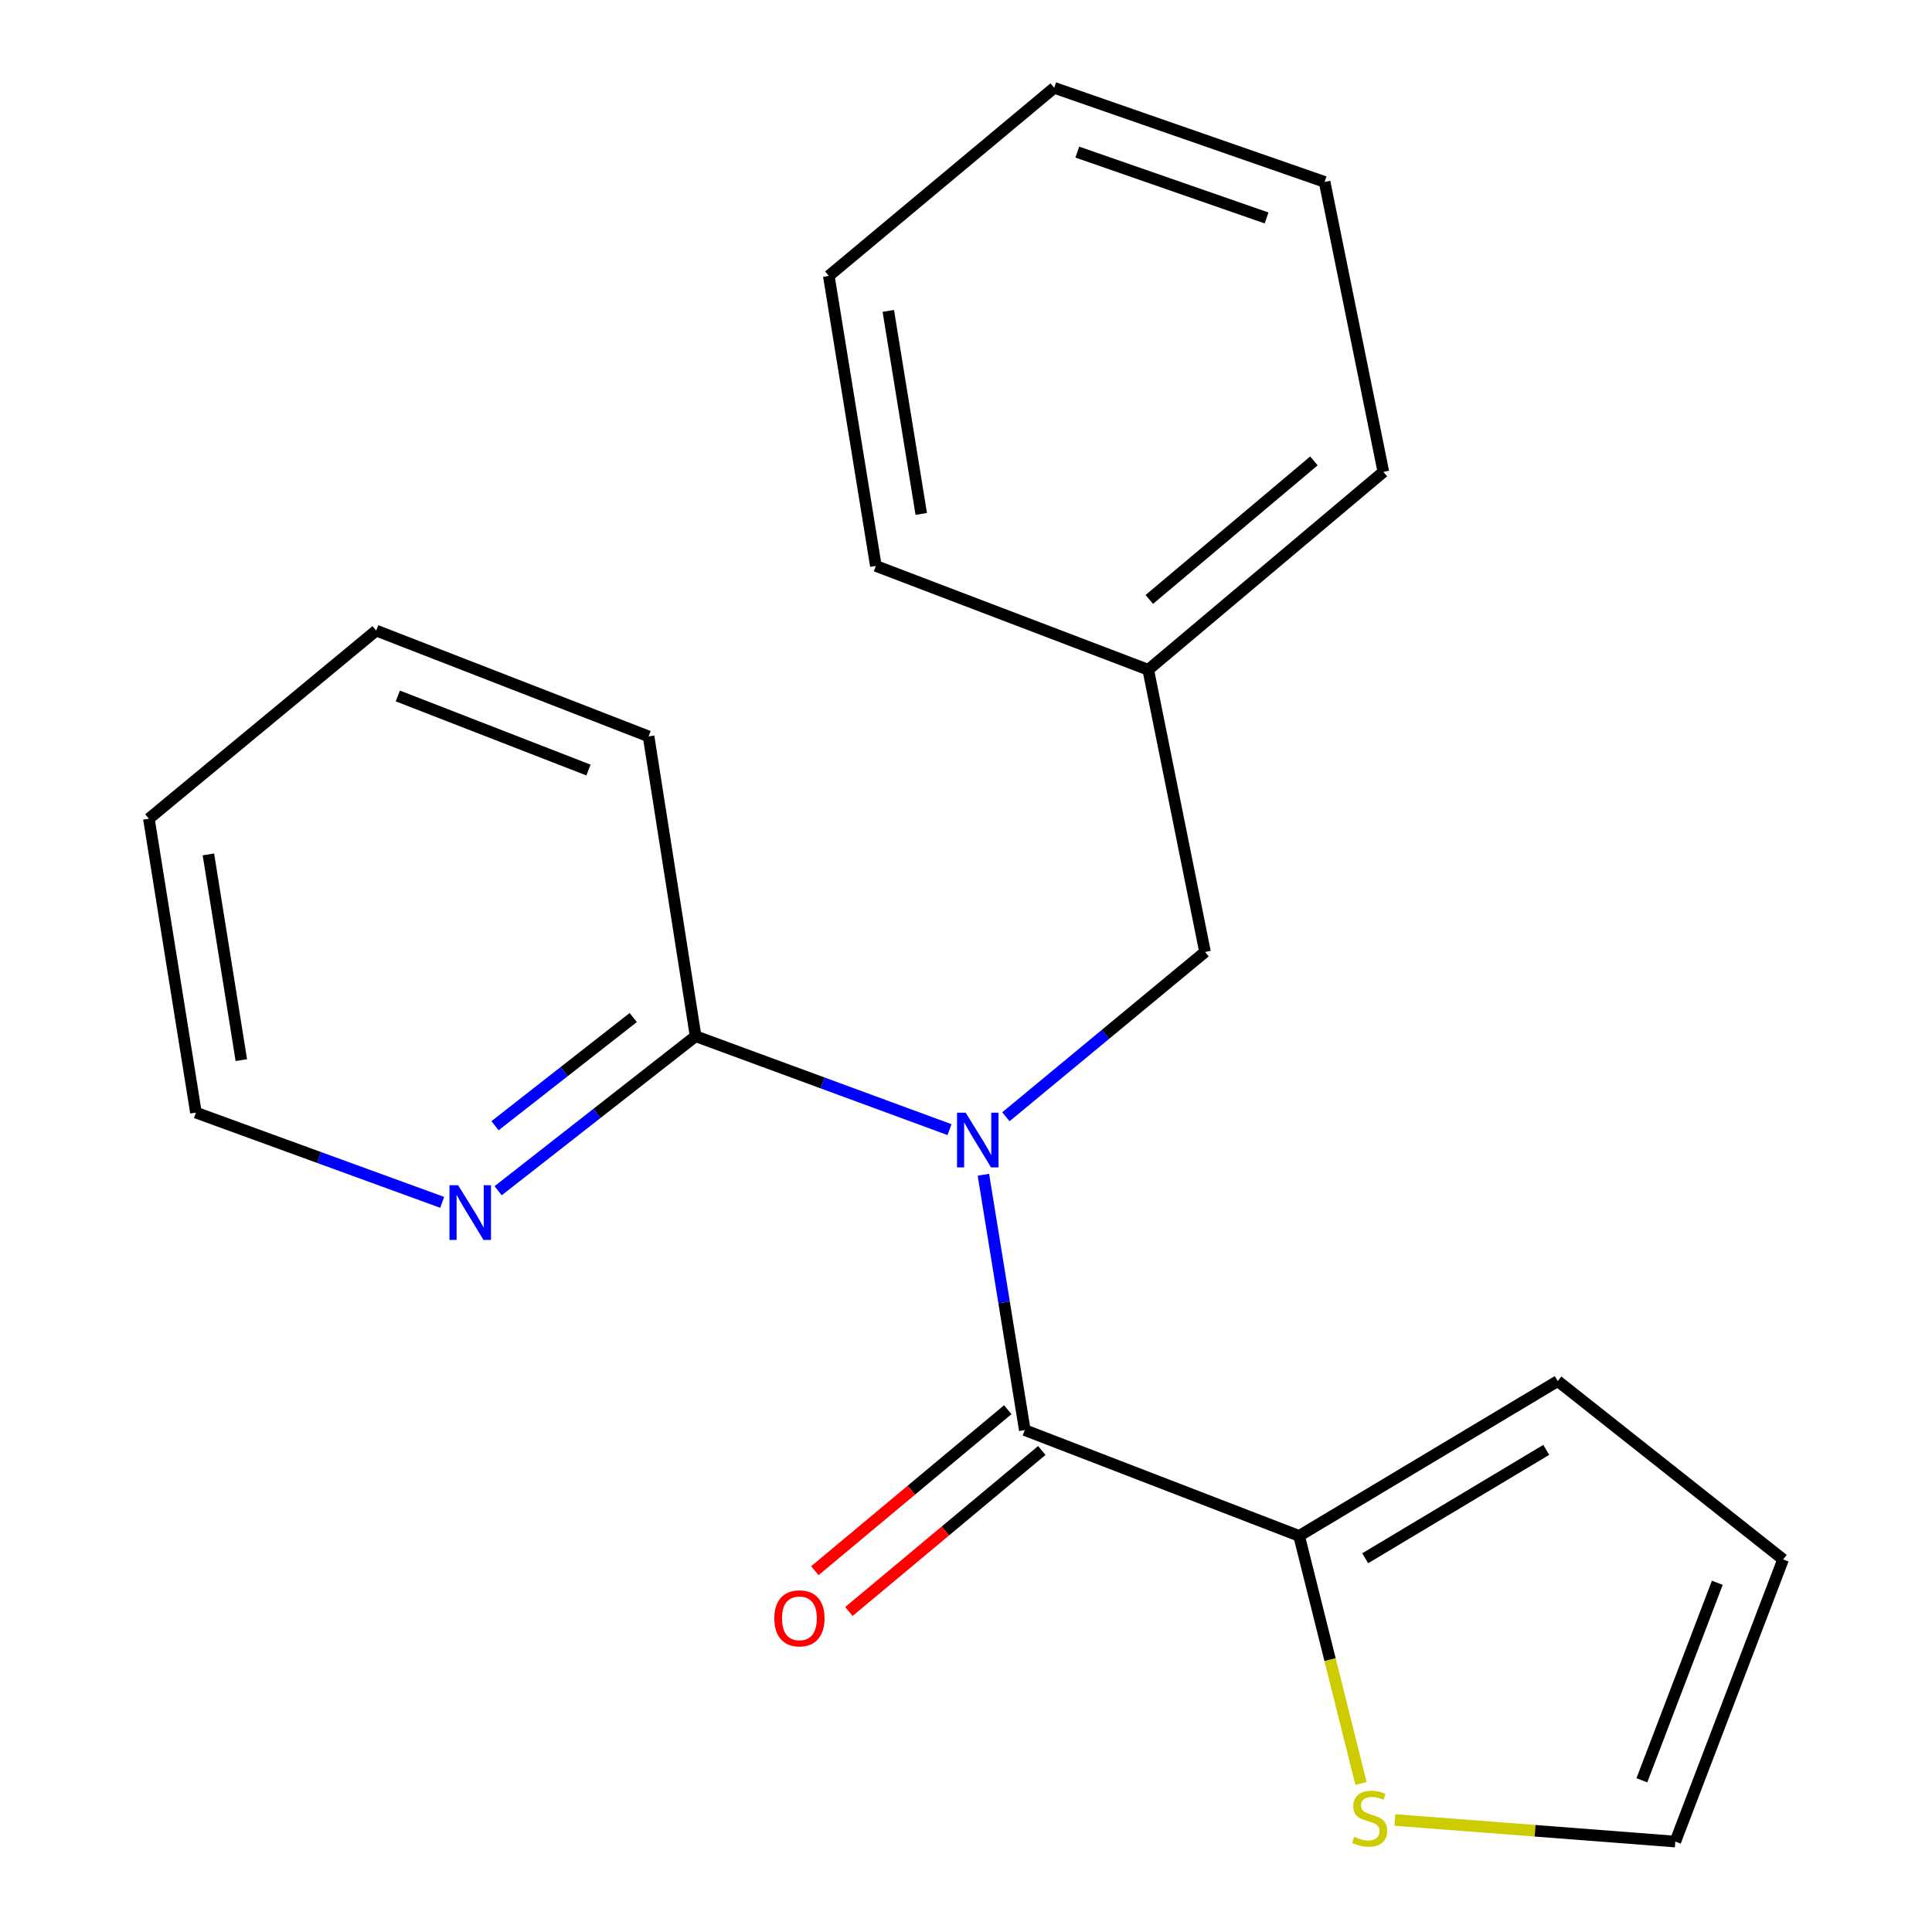 <?xml version='1.0' encoding='iso-8859-1'?>
<svg version='1.1' baseProfile='full'
              xmlns='http://www.w3.org/2000/svg'
                      xmlns:rdkit='http://www.rdkit.org/xml'
                      xmlns:xlink='http://www.w3.org/1999/xlink'
                  xml:space='preserve'
width='1000px' height='1000px' viewBox='0 0 1000 1000'>
<!-- END OF HEADER -->
<rect style='opacity:1.0;fill:#FFFFFF;stroke:none' width='1000' height='1000' x='0' y='0'> </rect>
<path class='bond-0' d='M 509.007,608.042 L 519.718,674.128' style='fill:none;fill-rule:evenodd;stroke:#0000FF;stroke-width:6px;stroke-linecap:butt;stroke-linejoin:miter;stroke-opacity:1' />
<path class='bond-0' d='M 519.718,674.128 L 530.43,740.214' style='fill:none;fill-rule:evenodd;stroke:#000000;stroke-width:6px;stroke-linecap:butt;stroke-linejoin:miter;stroke-opacity:1' />
<path class='bond-2' d='M 491.464,584.696 L 425.752,560.517' style='fill:none;fill-rule:evenodd;stroke:#0000FF;stroke-width:6px;stroke-linecap:butt;stroke-linejoin:miter;stroke-opacity:1' />
<path class='bond-2' d='M 425.752,560.517 L 360.04,536.338' style='fill:none;fill-rule:evenodd;stroke:#000000;stroke-width:6px;stroke-linecap:butt;stroke-linejoin:miter;stroke-opacity:1' />
<path class='bond-4' d='M 520.652,578.031 L 572.187,535.378' style='fill:none;fill-rule:evenodd;stroke:#0000FF;stroke-width:6px;stroke-linecap:butt;stroke-linejoin:miter;stroke-opacity:1' />
<path class='bond-4' d='M 572.187,535.378 L 623.721,492.725' style='fill:none;fill-rule:evenodd;stroke:#000000;stroke-width:6px;stroke-linecap:butt;stroke-linejoin:miter;stroke-opacity:1' />
<path class='bond-1' d='M 530.43,740.214 L 672.422,794.979' style='fill:none;fill-rule:evenodd;stroke:#000000;stroke-width:6px;stroke-linecap:butt;stroke-linejoin:miter;stroke-opacity:1' />
<path class='bond-6' d='M 521.621,729.658 L 471.695,771.326' style='fill:none;fill-rule:evenodd;stroke:#000000;stroke-width:6px;stroke-linecap:butt;stroke-linejoin:miter;stroke-opacity:1' />
<path class='bond-6' d='M 471.695,771.326 L 421.77,812.993' style='fill:none;fill-rule:evenodd;stroke:#FF0000;stroke-width:6px;stroke-linecap:butt;stroke-linejoin:miter;stroke-opacity:1' />
<path class='bond-6' d='M 539.24,750.769 L 489.314,792.436' style='fill:none;fill-rule:evenodd;stroke:#000000;stroke-width:6px;stroke-linecap:butt;stroke-linejoin:miter;stroke-opacity:1' />
<path class='bond-6' d='M 489.314,792.436 L 439.389,834.104' style='fill:none;fill-rule:evenodd;stroke:#FF0000;stroke-width:6px;stroke-linecap:butt;stroke-linejoin:miter;stroke-opacity:1' />
<path class='bond-3' d='M 672.422,794.979 L 688.441,859.057' style='fill:none;fill-rule:evenodd;stroke:#000000;stroke-width:6px;stroke-linecap:butt;stroke-linejoin:miter;stroke-opacity:1' />
<path class='bond-3' d='M 688.441,859.057 L 704.461,923.135' style='fill:none;fill-rule:evenodd;stroke:#CCCC00;stroke-width:6px;stroke-linecap:butt;stroke-linejoin:miter;stroke-opacity:1' />
<path class='bond-7' d='M 672.422,794.979 L 806.287,714.84' style='fill:none;fill-rule:evenodd;stroke:#000000;stroke-width:6px;stroke-linecap:butt;stroke-linejoin:miter;stroke-opacity:1' />
<path class='bond-7' d='M 706.625,806.55 L 800.331,750.453' style='fill:none;fill-rule:evenodd;stroke:#000000;stroke-width:6px;stroke-linecap:butt;stroke-linejoin:miter;stroke-opacity:1' />
<path class='bond-5' d='M 360.04,536.338 L 308.937,576.332' style='fill:none;fill-rule:evenodd;stroke:#000000;stroke-width:6px;stroke-linecap:butt;stroke-linejoin:miter;stroke-opacity:1' />
<path class='bond-5' d='M 308.937,576.332 L 257.834,616.325' style='fill:none;fill-rule:evenodd;stroke:#0000FF;stroke-width:6px;stroke-linecap:butt;stroke-linejoin:miter;stroke-opacity:1' />
<path class='bond-5' d='M 327.762,526.682 L 291.991,554.678' style='fill:none;fill-rule:evenodd;stroke:#000000;stroke-width:6px;stroke-linecap:butt;stroke-linejoin:miter;stroke-opacity:1' />
<path class='bond-5' d='M 291.991,554.678 L 256.219,582.673' style='fill:none;fill-rule:evenodd;stroke:#0000FF;stroke-width:6px;stroke-linecap:butt;stroke-linejoin:miter;stroke-opacity:1' />
<path class='bond-11' d='M 360.04,536.338 L 335.705,381.163' style='fill:none;fill-rule:evenodd;stroke:#000000;stroke-width:6px;stroke-linecap:butt;stroke-linejoin:miter;stroke-opacity:1' />
<path class='bond-8' d='M 721.979,942.022 L 794.563,947.608' style='fill:none;fill-rule:evenodd;stroke:#CCCC00;stroke-width:6px;stroke-linecap:butt;stroke-linejoin:miter;stroke-opacity:1' />
<path class='bond-8' d='M 794.563,947.608 L 867.147,953.194' style='fill:none;fill-rule:evenodd;stroke:#000000;stroke-width:6px;stroke-linecap:butt;stroke-linejoin:miter;stroke-opacity:1' />
<path class='bond-10' d='M 623.721,492.725 L 594.33,346.67' style='fill:none;fill-rule:evenodd;stroke:#000000;stroke-width:6px;stroke-linecap:butt;stroke-linejoin:miter;stroke-opacity:1' />
<path class='bond-12' d='M 228.874,622.338 L 165.144,599.113' style='fill:none;fill-rule:evenodd;stroke:#0000FF;stroke-width:6px;stroke-linecap:butt;stroke-linejoin:miter;stroke-opacity:1' />
<path class='bond-12' d='M 165.144,599.113 L 101.415,575.888' style='fill:none;fill-rule:evenodd;stroke:#000000;stroke-width:6px;stroke-linecap:butt;stroke-linejoin:miter;stroke-opacity:1' />
<path class='bond-9' d='M 806.287,714.84 L 922.935,807.154' style='fill:none;fill-rule:evenodd;stroke:#000000;stroke-width:6px;stroke-linecap:butt;stroke-linejoin:miter;stroke-opacity:1' />
<path class='bond-21' d='M 867.147,953.194 L 922.935,807.154' style='fill:none;fill-rule:evenodd;stroke:#000000;stroke-width:6px;stroke-linecap:butt;stroke-linejoin:miter;stroke-opacity:1' />
<path class='bond-21' d='M 849.828,921.475 L 888.88,819.247' style='fill:none;fill-rule:evenodd;stroke:#000000;stroke-width:6px;stroke-linecap:butt;stroke-linejoin:miter;stroke-opacity:1' />
<path class='bond-13' d='M 594.33,346.67 L 716.035,244.243' style='fill:none;fill-rule:evenodd;stroke:#000000;stroke-width:6px;stroke-linecap:butt;stroke-linejoin:miter;stroke-opacity:1' />
<path class='bond-13' d='M 594.88,310.267 L 680.074,238.569' style='fill:none;fill-rule:evenodd;stroke:#000000;stroke-width:6px;stroke-linecap:butt;stroke-linejoin:miter;stroke-opacity:1' />
<path class='bond-14' d='M 594.33,346.67 L 453.347,292.928' style='fill:none;fill-rule:evenodd;stroke:#000000;stroke-width:6px;stroke-linecap:butt;stroke-linejoin:miter;stroke-opacity:1' />
<path class='bond-15' d='M 335.705,381.163 L 194.722,326.383' style='fill:none;fill-rule:evenodd;stroke:#000000;stroke-width:6px;stroke-linecap:butt;stroke-linejoin:miter;stroke-opacity:1' />
<path class='bond-15' d='M 304.599,398.576 L 205.91,360.23' style='fill:none;fill-rule:evenodd;stroke:#000000;stroke-width:6px;stroke-linecap:butt;stroke-linejoin:miter;stroke-opacity:1' />
<path class='bond-20' d='M 101.415,575.888 L 77.065,423.768' style='fill:none;fill-rule:evenodd;stroke:#000000;stroke-width:6px;stroke-linecap:butt;stroke-linejoin:miter;stroke-opacity:1' />
<path class='bond-20' d='M 124.914,548.724 L 107.869,442.24' style='fill:none;fill-rule:evenodd;stroke:#000000;stroke-width:6px;stroke-linecap:butt;stroke-linejoin:miter;stroke-opacity:1' />
<path class='bond-17' d='M 716.035,244.243 L 685.605,94.14' style='fill:none;fill-rule:evenodd;stroke:#000000;stroke-width:6px;stroke-linecap:butt;stroke-linejoin:miter;stroke-opacity:1' />
<path class='bond-18' d='M 453.347,292.928 L 428.996,142.809' style='fill:none;fill-rule:evenodd;stroke:#000000;stroke-width:6px;stroke-linecap:butt;stroke-linejoin:miter;stroke-opacity:1' />
<path class='bond-18' d='M 476.836,266.008 L 459.791,160.925' style='fill:none;fill-rule:evenodd;stroke:#000000;stroke-width:6px;stroke-linecap:butt;stroke-linejoin:miter;stroke-opacity:1' />
<path class='bond-16' d='M 194.722,326.383 L 77.065,423.768' style='fill:none;fill-rule:evenodd;stroke:#000000;stroke-width:6px;stroke-linecap:butt;stroke-linejoin:miter;stroke-opacity:1' />
<path class='bond-22' d='M 685.605,94.14 L 545.645,45.455' style='fill:none;fill-rule:evenodd;stroke:#000000;stroke-width:6px;stroke-linecap:butt;stroke-linejoin:miter;stroke-opacity:1' />
<path class='bond-22' d='M 655.577,112.808 L 557.605,78.728' style='fill:none;fill-rule:evenodd;stroke:#000000;stroke-width:6px;stroke-linecap:butt;stroke-linejoin:miter;stroke-opacity:1' />
<path class='bond-19' d='M 428.996,142.809 L 545.645,45.455' style='fill:none;fill-rule:evenodd;stroke:#000000;stroke-width:6px;stroke-linecap:butt;stroke-linejoin:miter;stroke-opacity:1' />
<path  class='atom-0' d='M 499.835 575.92
L 509.115 590.92
Q 510.035 592.4, 511.515 595.08
Q 512.995 597.76, 513.075 597.92
L 513.075 575.92
L 516.835 575.92
L 516.835 604.24
L 512.955 604.24
L 502.995 587.84
Q 501.835 585.92, 500.595 583.72
Q 499.395 581.52, 499.035 580.84
L 499.035 604.24
L 495.355 604.24
L 495.355 575.92
L 499.835 575.92
' fill='#0000FF'/>
<path  class='atom-4' d='M 700.932 950.738
Q 701.252 950.858, 702.572 951.418
Q 703.892 951.978, 705.332 952.338
Q 706.812 952.658, 708.252 952.658
Q 710.932 952.658, 712.492 951.378
Q 714.052 950.058, 714.052 947.778
Q 714.052 946.218, 713.252 945.258
Q 712.492 944.298, 711.292 943.778
Q 710.092 943.258, 708.092 942.658
Q 705.572 941.898, 704.052 941.178
Q 702.572 940.458, 701.492 938.938
Q 700.452 937.418, 700.452 934.858
Q 700.452 931.298, 702.852 929.098
Q 705.292 926.898, 710.092 926.898
Q 713.372 926.898, 717.092 928.458
L 716.172 931.538
Q 712.772 930.138, 710.212 930.138
Q 707.452 930.138, 705.932 931.298
Q 704.412 932.418, 704.452 934.378
Q 704.452 935.898, 705.212 936.818
Q 706.012 937.738, 707.132 938.258
Q 708.292 938.778, 710.212 939.378
Q 712.772 940.178, 714.292 940.978
Q 715.812 941.778, 716.892 943.418
Q 718.012 945.018, 718.012 947.778
Q 718.012 951.698, 715.372 953.818
Q 712.772 955.898, 708.412 955.898
Q 705.892 955.898, 703.972 955.338
Q 702.092 954.818, 699.852 953.898
L 700.932 950.738
' fill='#CCCC00'/>
<path  class='atom-6' d='M 237.131 613.468
L 246.411 628.468
Q 247.331 629.948, 248.811 632.628
Q 250.291 635.308, 250.371 635.468
L 250.371 613.468
L 254.131 613.468
L 254.131 641.788
L 250.251 641.788
L 240.291 625.388
Q 239.131 623.468, 237.891 621.268
Q 236.691 619.068, 236.331 618.388
L 236.331 641.788
L 232.651 641.788
L 232.651 613.468
L 237.131 613.468
' fill='#0000FF'/>
<path  class='atom-7' d='M 400.781 837.648
Q 400.781 830.848, 404.141 827.048
Q 407.501 823.248, 413.781 823.248
Q 420.061 823.248, 423.421 827.048
Q 426.781 830.848, 426.781 837.648
Q 426.781 844.528, 423.381 848.448
Q 419.981 852.328, 413.781 852.328
Q 407.541 852.328, 404.141 848.448
Q 400.781 844.568, 400.781 837.648
M 413.781 849.128
Q 418.101 849.128, 420.421 846.248
Q 422.781 843.328, 422.781 837.648
Q 422.781 832.088, 420.421 829.288
Q 418.101 826.448, 413.781 826.448
Q 409.461 826.448, 407.101 829.248
Q 404.781 832.048, 404.781 837.648
Q 404.781 843.368, 407.101 846.248
Q 409.461 849.128, 413.781 849.128
' fill='#FF0000'/>
</svg>
